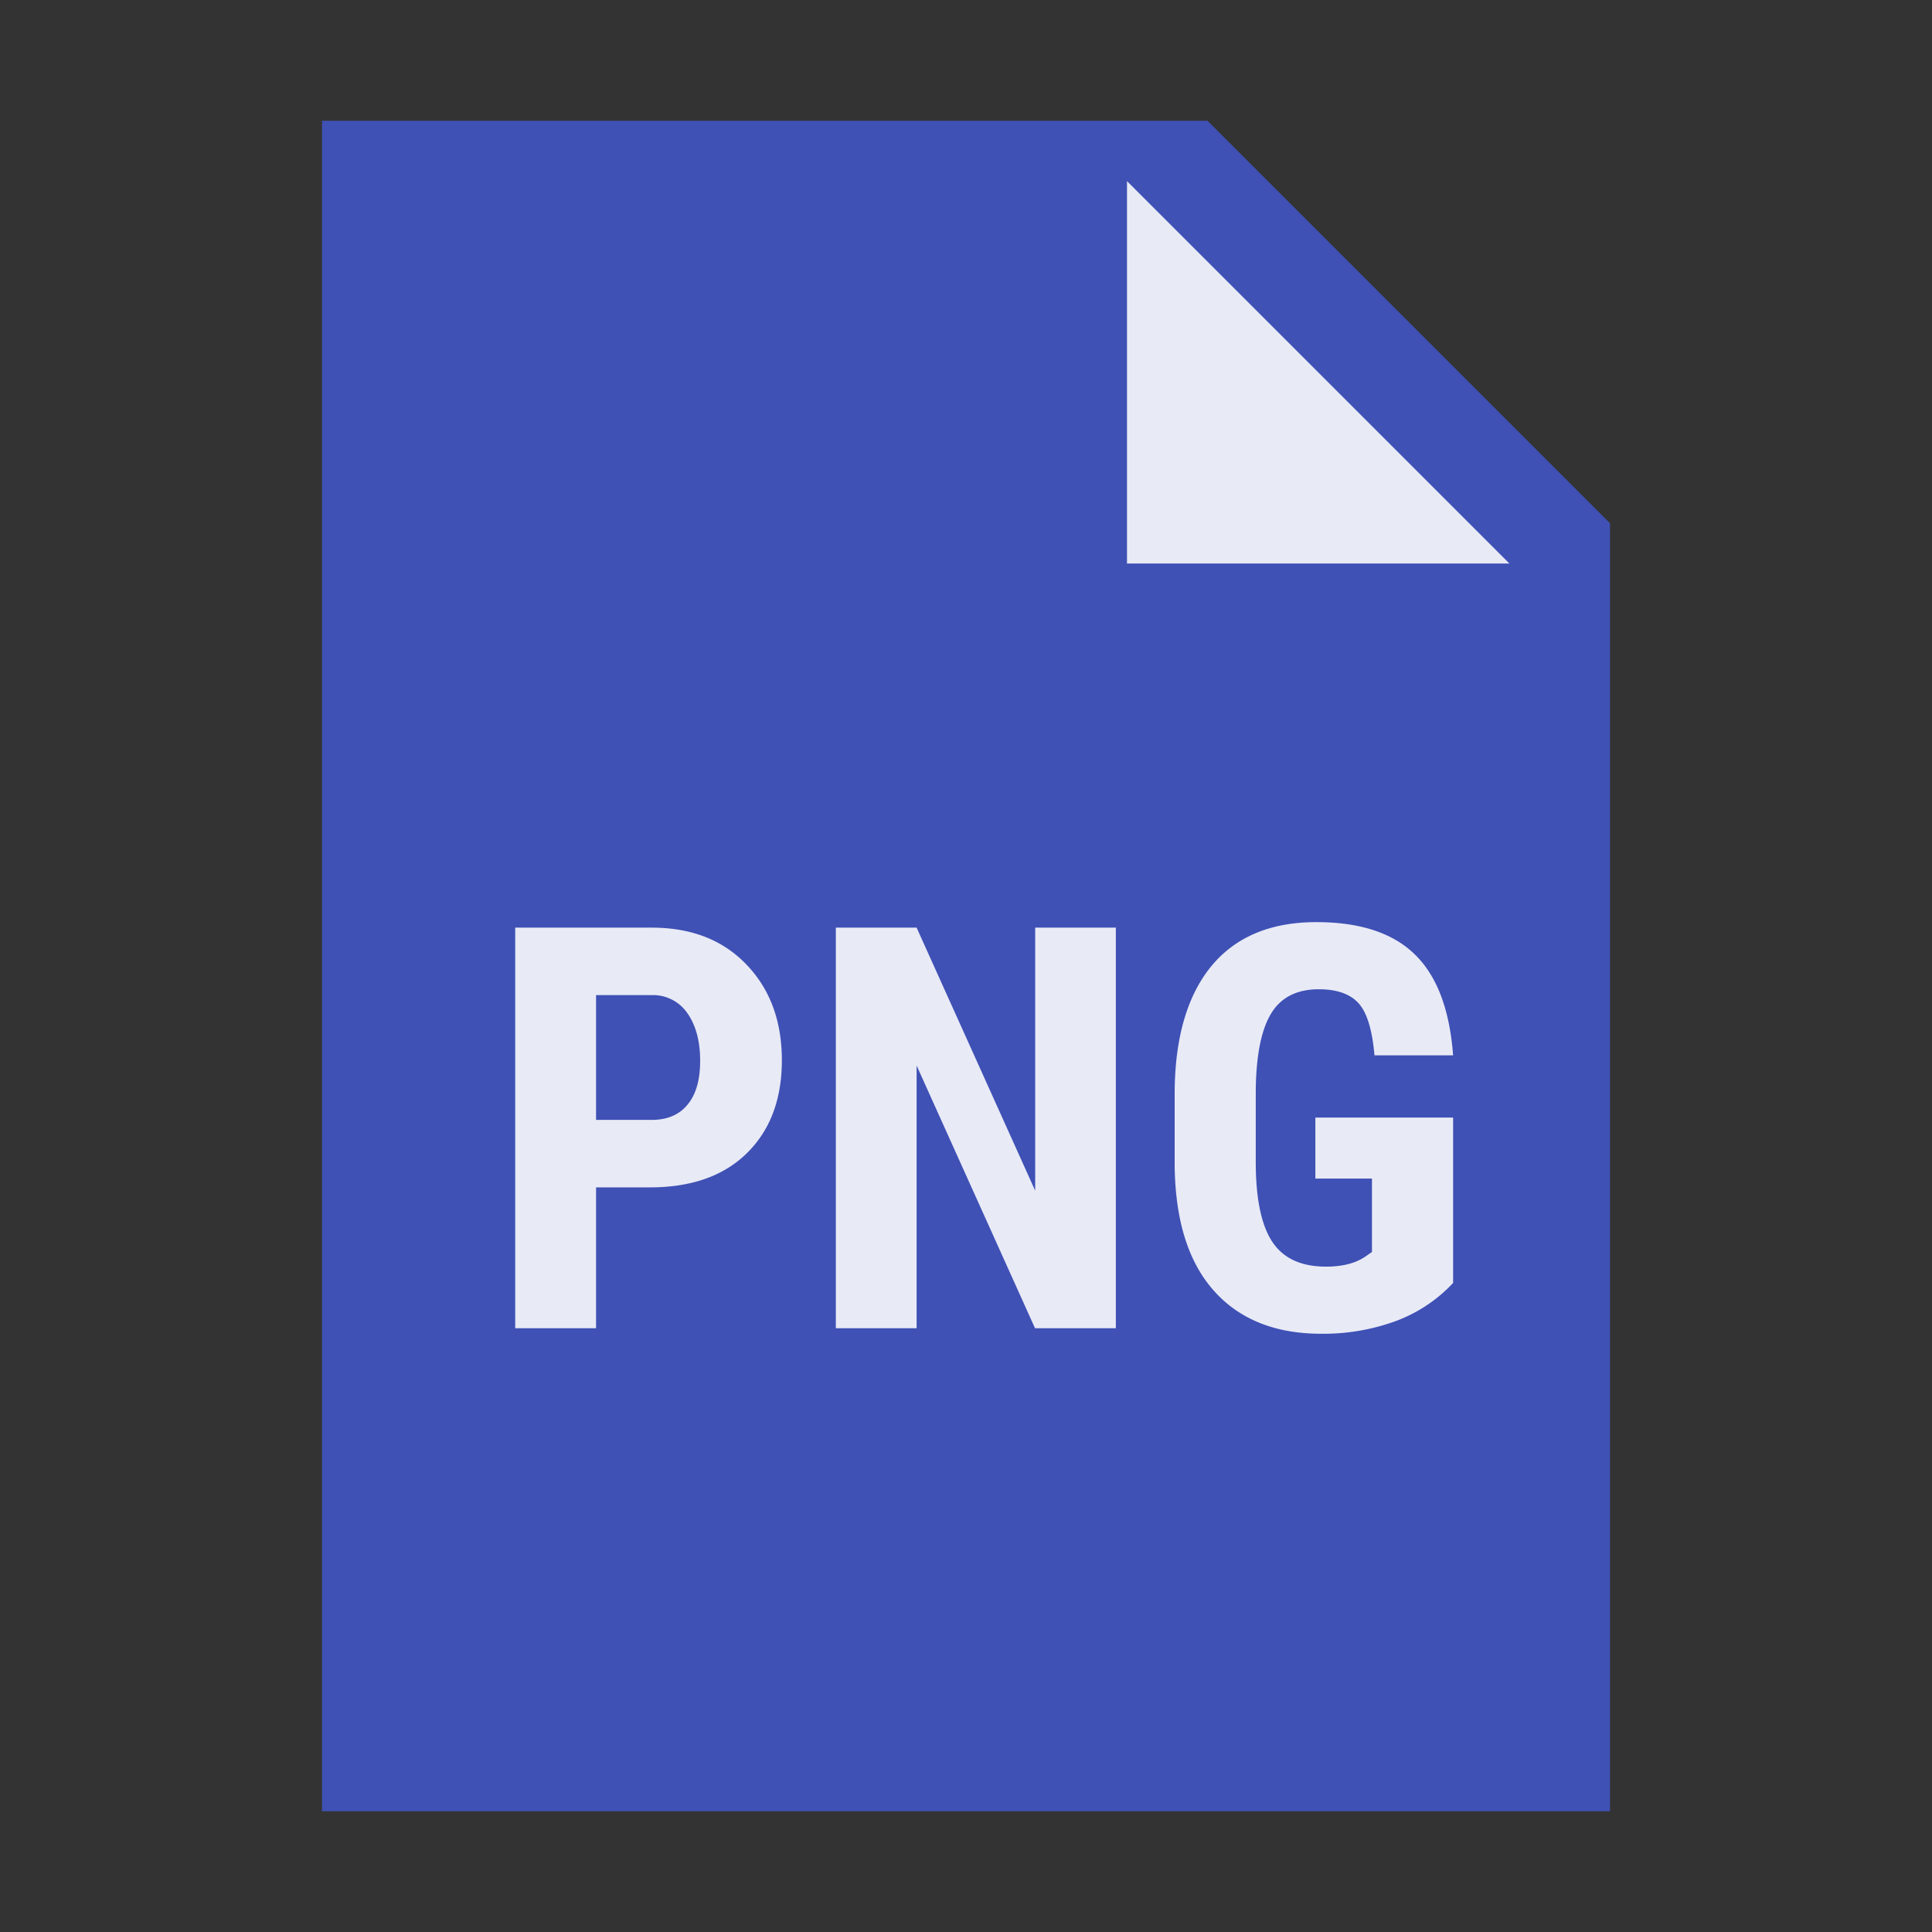 <svg xmlns="http://www.w3.org/2000/svg" width="48" height="48"><rect width="100%" height="100%" fill="#333333" stroke="none"/><path d="M40 45H8V3h22l10 10zm0 0" fill="#3f51b5"/><path d="M37.5 14H28V4.5zm0 0M14.809 29.5V33H12.8v-9.953h3.39c.985 0 1.77.305 2.356.918.586.61.879 1.402.879 2.379 0 .972-.293 1.742-.871 2.308-.578.567-1.38.848-2.407.848zm0-1.676h1.382c.383 0 .68-.125.887-.375.211-.25.317-.613.317-1.094 0-.496-.11-.89-.32-1.187a1.034 1.034 0 0 0-.864-.445h-1.402zm0 0M27.723 33h-2.008l-2.942-6.527V33h-2.007v-9.953h2.007l2.946 6.535v-6.535h2.004zm0 0M36.105 31.871a3.719 3.719 0 0 1-1.425.95 5.25 5.25 0 0 1-1.852.316c-1.144 0-2.031-.356-2.664-1.063-.637-.71-.96-1.738-.98-3.094v-1.793c0-1.37.3-2.425.898-3.167.602-.739 1.477-1.11 2.621-1.11 1.082 0 1.899.266 2.445.8.551.532.868 1.368.954 2.509h-1.954c-.054-.633-.187-1.067-.398-1.297-.207-.227-.535-.344-.984-.344-.543 0-.938.2-1.18.594-.246.398-.375 1.027-.387 1.894v1.805c0 .906.137 1.567.41 1.98.27.41.715.618 1.336.618.395 0 .715-.078.961-.239l.18-.125v-1.824H32.68v-1.515h3.422v4.105zm0 0" fill="#e8eaf6"/></svg>